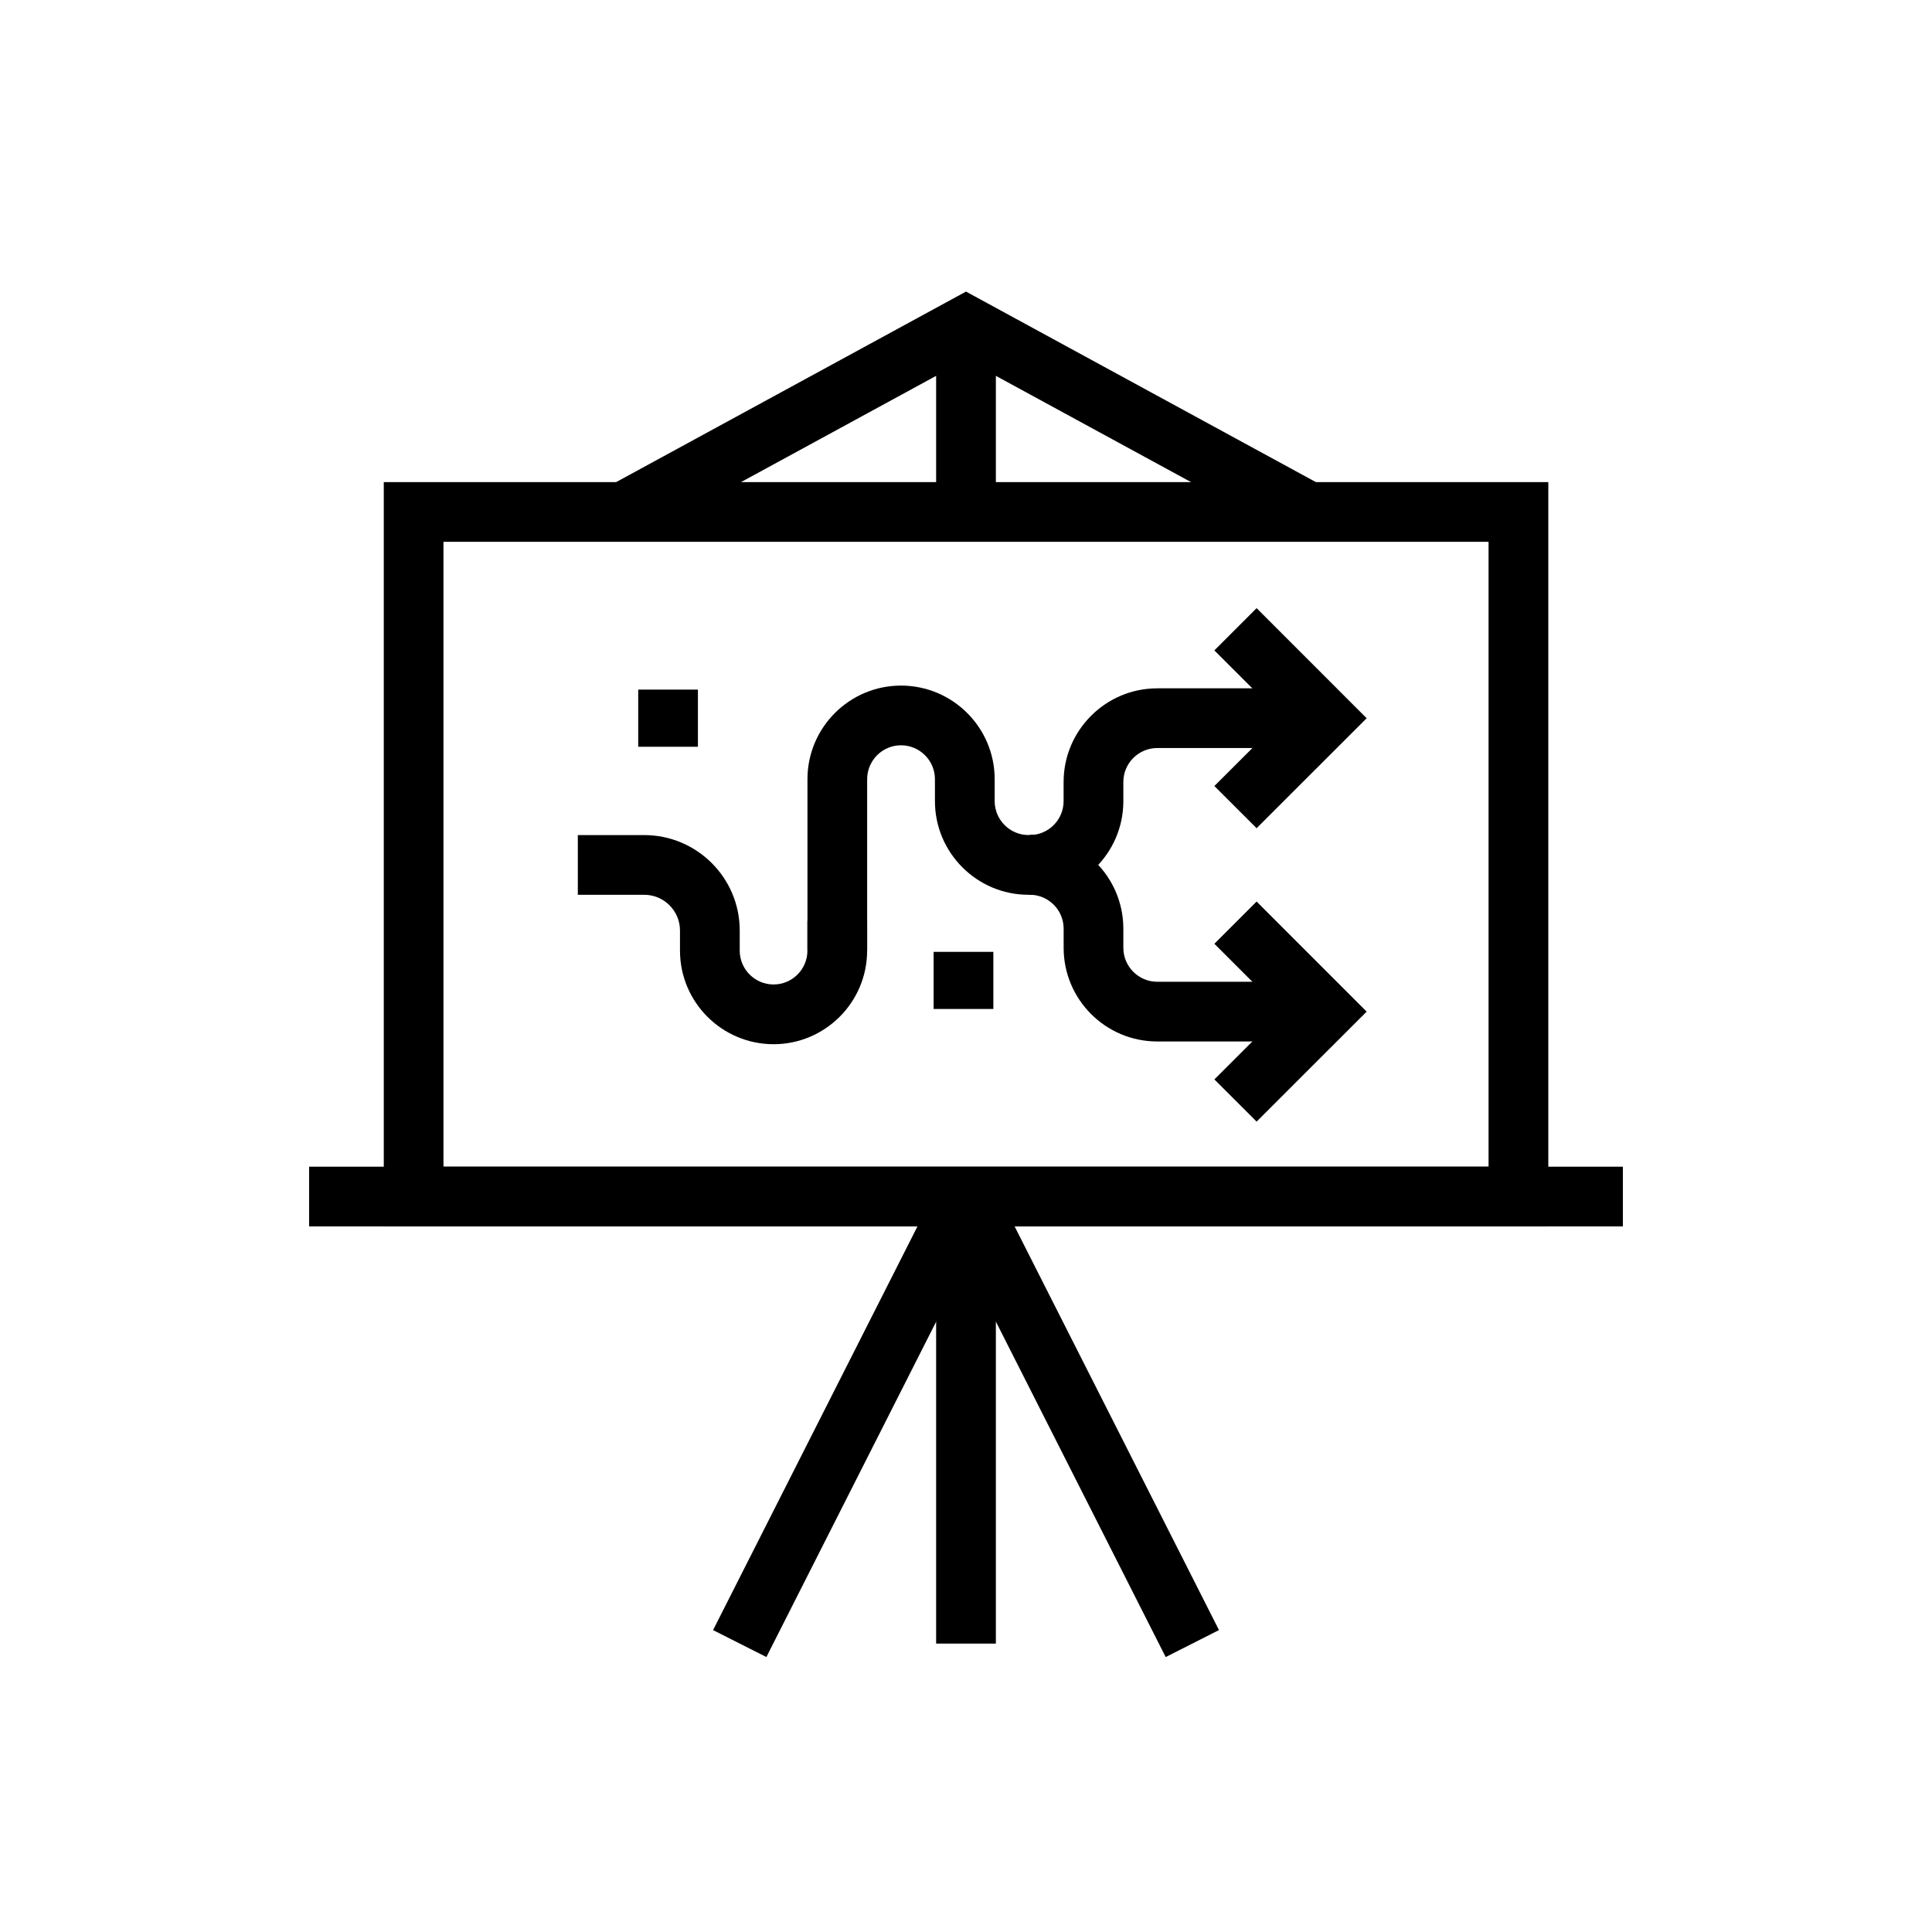 <?xml version="1.0" encoding="UTF-8"?>
<svg width="50px" height="50px" viewBox="0 0 50 50" version="1.1" xmlns="http://www.w3.org/2000/svg" xmlns:xlink="http://www.w3.org/1999/xlink">
    <!-- Generator: Sketch 61.2 (89653) - https://sketch.com -->
    <title>icon-</title>
    <desc>Created with Sketch.</desc>
    <g id="icon-" stroke="none" stroke-width="1" fill="none" fill-rule="evenodd">
        <g id="atividades" transform="translate(8, 7)" fill="#000000">
            <path d="M3.477,23.194 L30.524,23.194 L30.524,7.022 L3.477,7.022 L3.477,23.194 Z M1.932,24.739 L32.07,24.739 L32.07,5.477 L1.932,5.477 L1.932,24.739 Z" id="Fill-1"></path>
            <polygon id="Fill-2" points="17 0.546 7.775 5.57 8.515 6.927 17 2.306 25.487 6.927 26.226 5.57"></polygon>
            <polygon id="Fill-3" points="16.227 6.249 17.773 6.249 17.773 1.426 16.227 1.426"></polygon>
            <polygon id="Fill-4" points="10.454 35.187 11.834 35.884 17.69 24.316 16.311 23.619"></polygon>
            <polygon id="Fill-5" points="16.311 24.315 22.168 35.885 23.547 35.186 17.69 23.617"></polygon>
            <polygon id="Fill-6" points="16.227 35.536 17.773 35.536 17.773 23.966 16.227 23.966"></polygon>
            <polygon id="Fill-7" points="0 24.739 34 24.739 34 23.194 0 23.194"></polygon>
            <g id="Group-23" transform="translate(6, 8.339)">
                <path d="M6.02,11.685 C4.684,11.685 3.598,10.598 3.598,9.263 L3.598,8.742 C3.598,8.232 3.182,7.818 2.672,7.818 L0.954,7.818 L0.954,6.273 L2.672,6.273 C4.035,6.273 5.144,7.379 5.144,8.742 L5.144,9.263 C5.144,9.747 5.538,10.139 6.02,10.139 C6.502,10.139 6.896,9.747 6.896,9.263 L6.896,8.49 L8.441,8.49 L8.441,9.263 C8.441,10.598 7.355,11.685 6.02,11.685" id="Fill-8"></path>
                <path d="M19.521,11.614 L15.948,11.614 C14.613,11.614 13.527,10.528 13.527,9.191 L13.527,8.695 C13.527,8.211 13.133,7.817 12.65,7.817 L12.65,6.271 C13.978,6.271 15.058,7.345 15.072,8.67 L15.072,9.191 C15.072,9.674 15.466,10.069 15.948,10.069 L19.521,10.069 L19.521,11.614 Z" id="Fill-10"></path>
                <path d="M12.65,7.818 L12.65,6.272 C13.132,6.272 13.526,5.878 13.526,5.394 L13.526,4.898 C13.526,3.563 14.614,2.475 15.949,2.475 L19.521,2.475 L19.521,4.02 L15.949,4.02 C15.466,4.02 15.072,4.414 15.072,4.898 L15.072,5.419 C15.059,6.743 13.977,7.818 12.65,7.818" id="Fill-12"></path>
                <path d="M8.442,9.263 L6.897,9.263 L6.897,4.826 C6.897,3.49 7.983,2.404 9.318,2.404 C10.655,2.404 11.742,3.49 11.742,4.826 L11.742,5.394 C11.742,5.878 12.136,6.272 12.619,6.272 L12.82,6.272 L12.82,7.818 L12.619,7.818 C11.283,7.818 10.196,6.731 10.196,5.394 L10.196,4.826 C10.196,4.342 9.802,3.949 9.318,3.949 C8.836,3.949 8.442,4.342 8.442,4.826 L8.442,9.263 Z" id="Fill-14"></path>
                <polygon id="Fill-16" points="18.521 6.095 17.428 5.003 19.184 3.249 17.428 1.493 18.521 0.4 21.369 3.249"></polygon>
                <polygon id="Fill-18" points="18.521 13.688 17.428 12.596 19.184 10.842 17.428 9.086 18.521 7.993 21.369 10.842"></polygon>
                <polygon id="Fill-20" points="2.517 3.987 4.062 3.987 4.062 2.508 2.517 2.508"></polygon>
                <polygon id="Fill-22" points="10.162 10.773 11.708 10.773 11.708 9.295 10.162 9.295"></polygon>
            </g>
        </g>
    </g>
</svg>